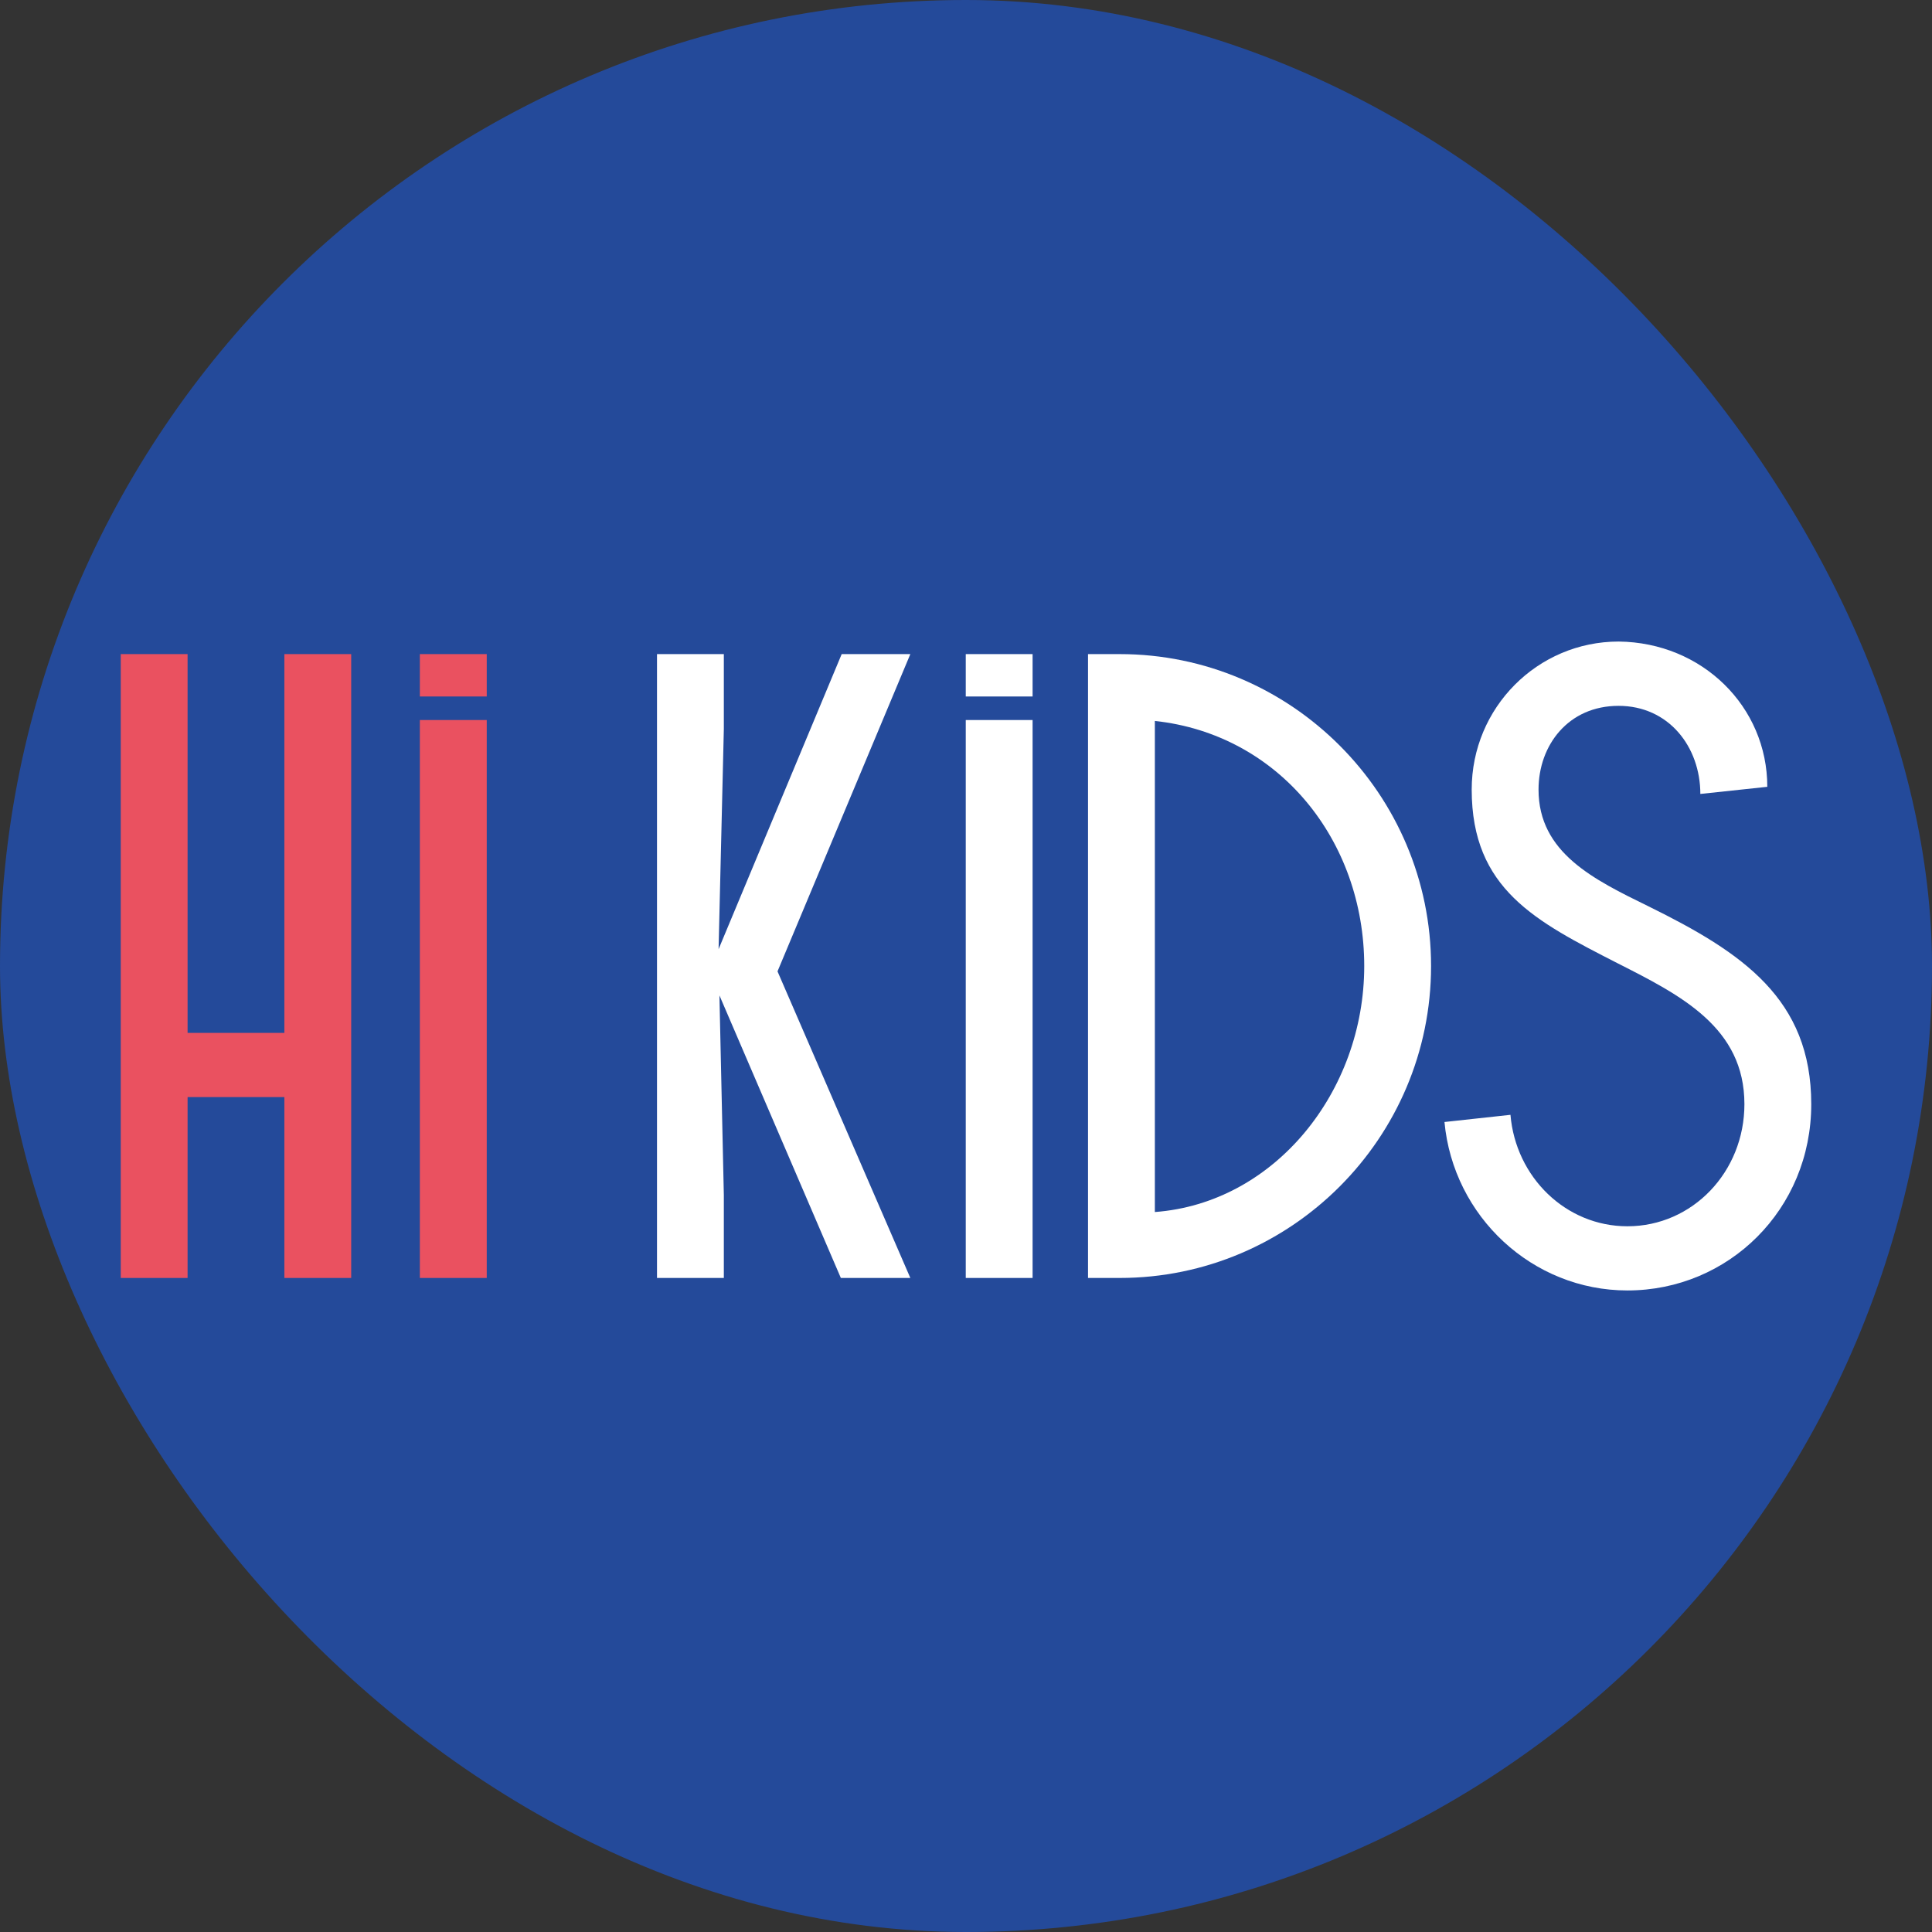 <?xml version="1.0" encoding="UTF-8"?> <svg xmlns="http://www.w3.org/2000/svg" width="32" height="32" viewBox="0 0 32 32" fill="none"><rect x="0" y="0" width="32" height="32" fill="#333333" stroke="none"/><rect width="32" height="32" rx="16" fill="#244A9A"></rect><path d="M10.882 10.834H11.989V12.075L11.902 15.721L13.941 10.834H15.078L12.878 16.089L15.078 21.167H13.927L11.916 16.487L11.989 19.794V21.167H10.882V10.834Z" fill="white"></path><path d="M18.021 21.167V10.834H18.546C21.387 10.834 23.703 13.152 23.703 16.001C23.703 18.85 21.386 21.167 18.546 21.167H18.021ZM19.128 11.941V20.075C21.11 19.928 22.596 18.082 22.596 16.001C22.596 13.919 21.183 12.162 19.128 11.941Z" fill="white"></path><path d="M28.163 13.152C28.163 12.369 27.639 11.691 26.808 11.691C25.978 11.691 25.483 12.341 25.483 13.078C25.483 14.126 26.401 14.569 27.305 15.012C28.864 15.78 30 16.547 30 18.289C30 20.032 28.63 21.374 26.955 21.374C25.381 21.374 24.07 20.149 23.925 18.584L25.018 18.465C25.105 19.498 25.935 20.311 26.955 20.311C28.033 20.311 28.893 19.41 28.893 18.288C28.893 17.019 27.843 16.487 26.795 15.956C25.44 15.262 24.376 14.73 24.376 13.077C24.376 11.719 25.468 10.626 26.81 10.626C28.194 10.641 29.272 11.704 29.272 13.032L28.165 13.15L28.163 13.152Z" fill="white"></path><path d="M3.107 21.167H2V10.834H3.107V17.108H4.71V10.834H5.817V21.167H4.71V18.171H3.107V21.167Z" fill="#EA5160"></path><path d="M6.954 11.926H8.062V21.167H6.954V11.926Z" fill="#EA5160"></path><path d="M6.954 10.834H8.062V11.536H6.954V10.834Z" fill="#EA5160"></path><path d="M15.996 11.926H17.103V21.167H15.996V11.926Z" fill="white"></path><path d="M15.996 10.834H17.103V11.536H15.996V10.834Z" fill="white"></path></svg> 